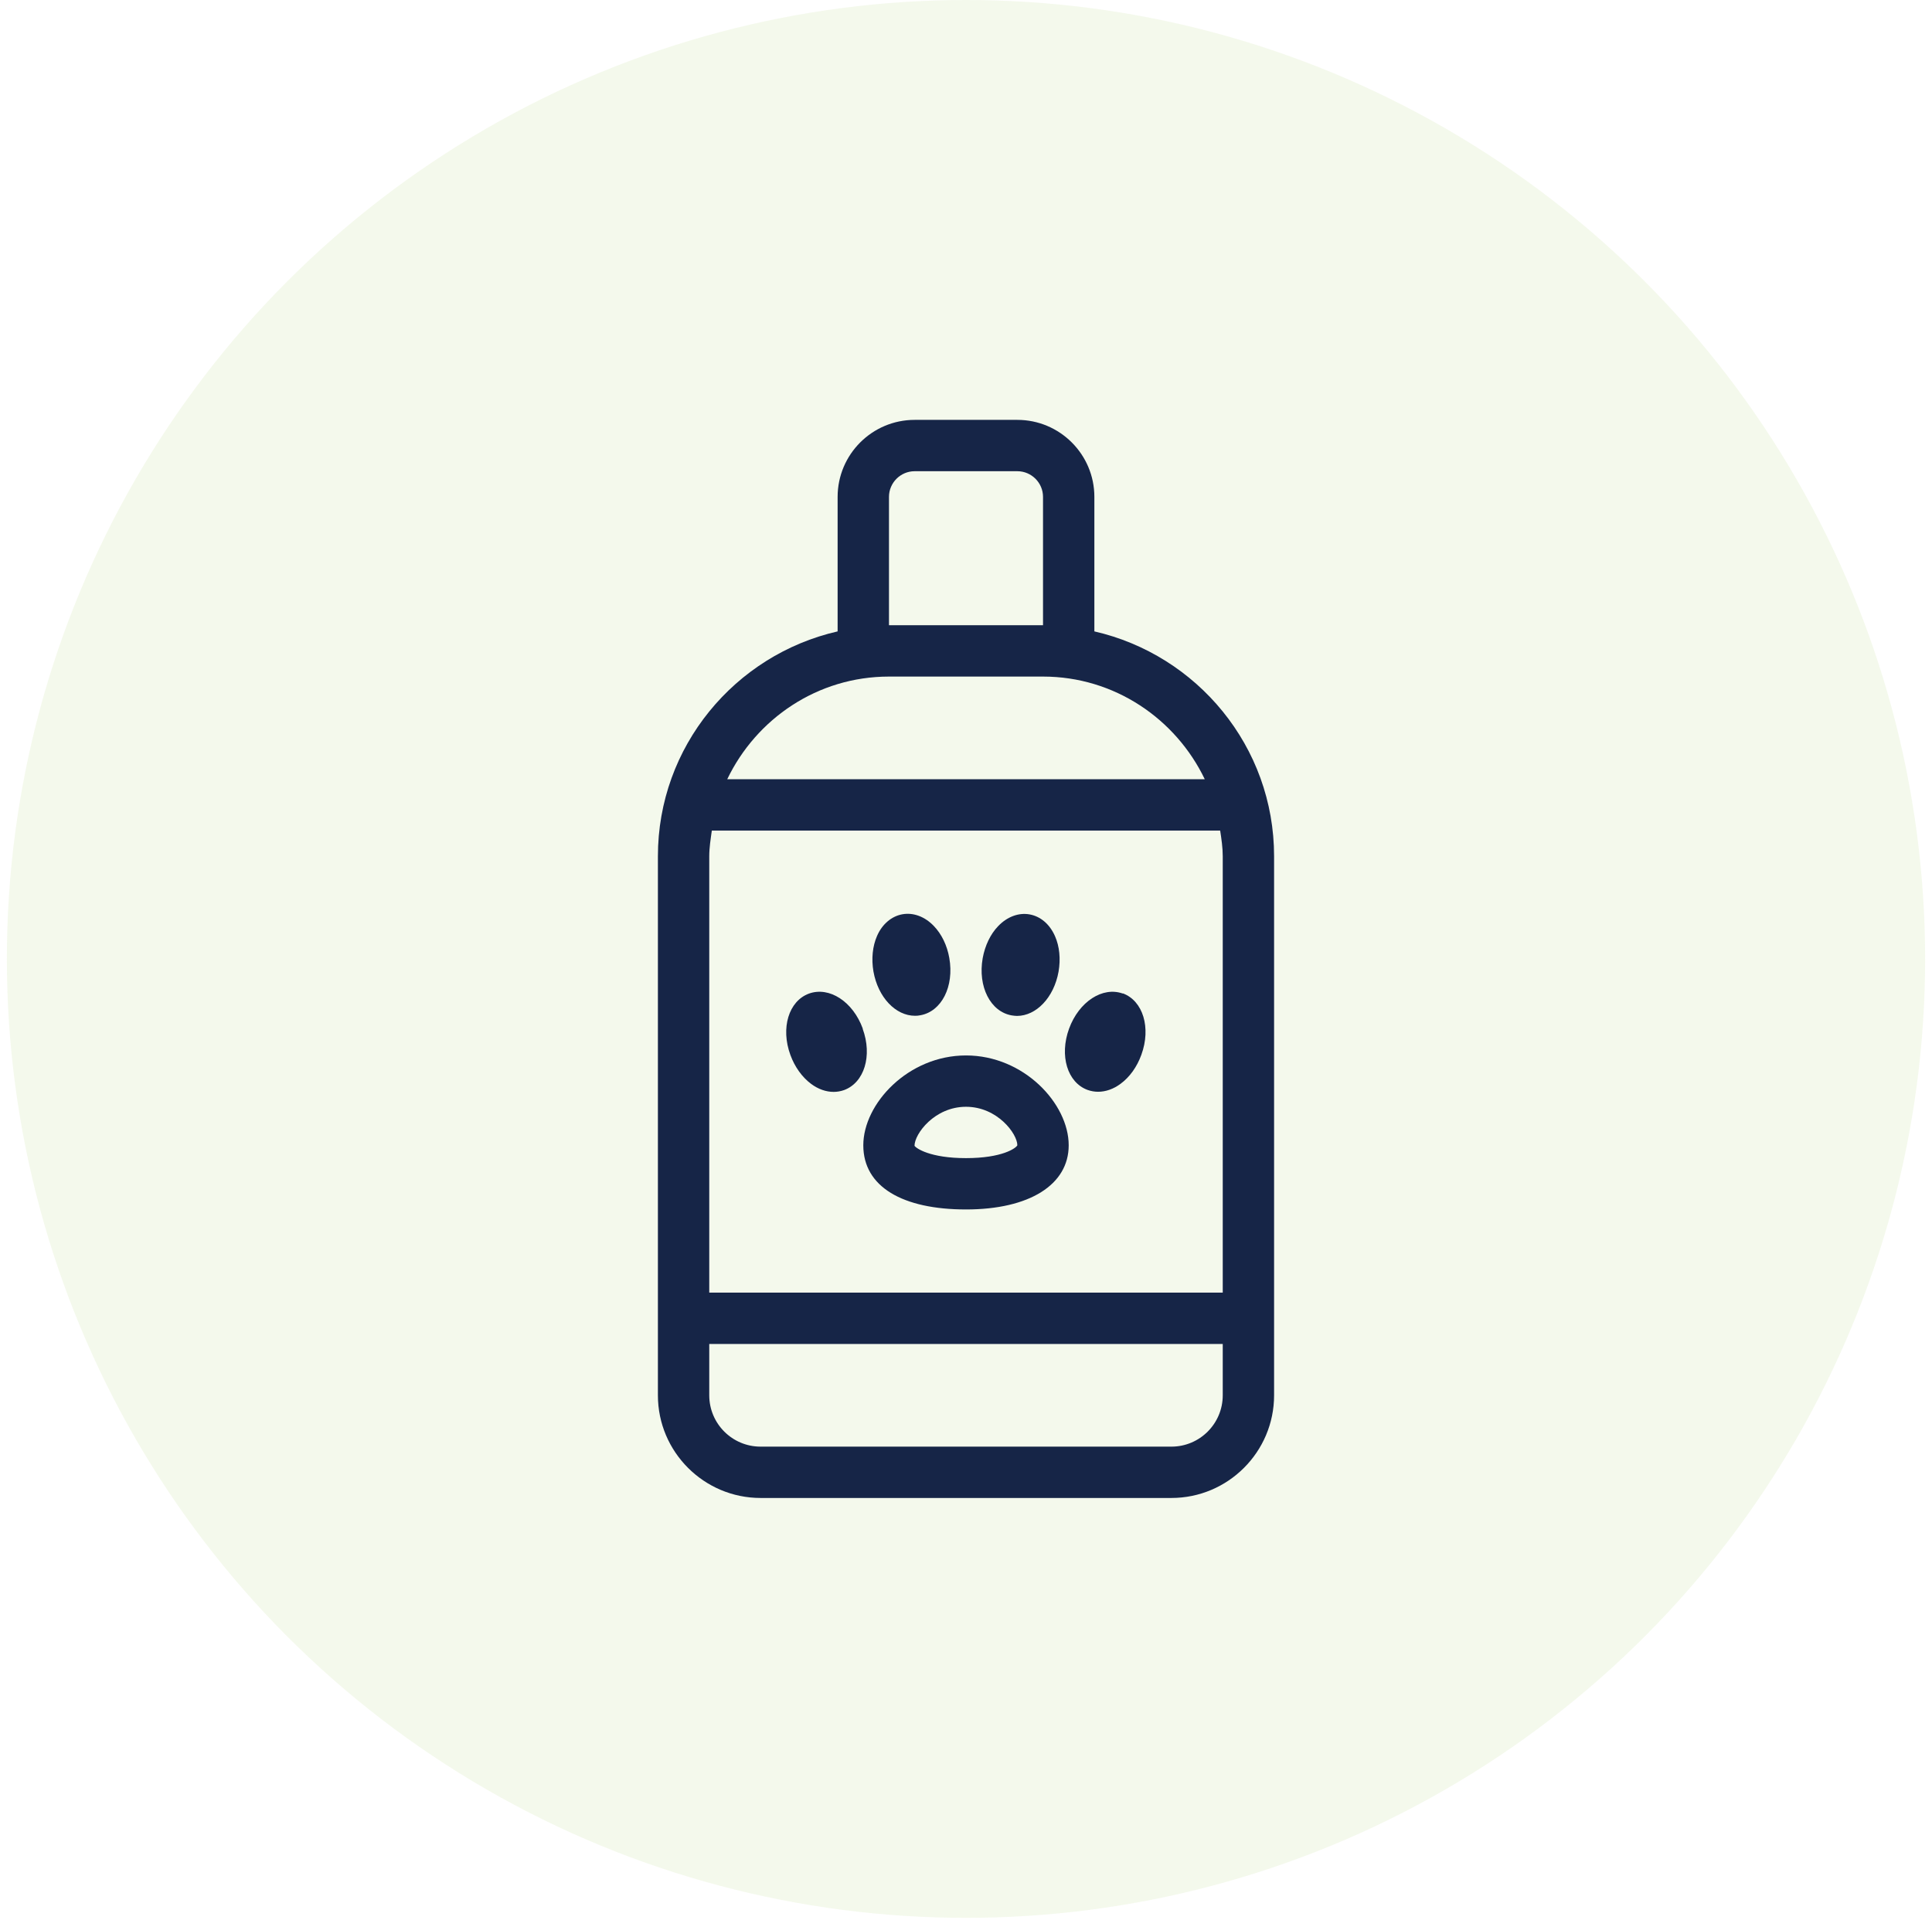 <svg xmlns="http://www.w3.org/2000/svg" fill="none" viewBox="0 0 172 171" height="171" width="172">
<circle fill-opacity="0.1" fill="#8DC63D" r="85.388" cy="85.388" cx="86"></circle>
<g clip-path="url(#clip0_56_955)">
<path fill="#162547" d="M86 93.983C80.846 93.983 76.857 98.28 76.857 101.983C76.857 105.686 80.365 107.697 86 107.697C91.634 107.697 95.143 105.503 95.143 101.983C95.143 98.28 91.154 93.983 86 93.983ZM86 103.126C82.788 103.126 81.554 102.246 81.417 102.028C81.417 100.966 83.2 98.554 86 98.554C88.8 98.554 90.571 100.966 90.571 101.983C90.445 102.246 89.211 103.126 86 103.126Z"></path>
<path fill="#162547" d="M81.463 90.451C81.623 90.451 81.783 90.44 81.931 90.406C83.829 90.074 84.96 87.834 84.514 85.308C84.32 84.188 83.829 83.171 83.131 82.451C82.331 81.617 81.314 81.24 80.343 81.411C79.371 81.583 78.537 82.291 78.08 83.343C77.68 84.257 77.566 85.377 77.76 86.508C78.171 88.817 79.737 90.451 81.463 90.451Z"></path>
<path fill="#162547" d="M90.068 90.417C90.228 90.44 90.388 90.463 90.537 90.463C92.251 90.463 93.828 88.829 94.24 86.52C94.434 85.4 94.331 84.28 93.92 83.354C93.451 82.291 92.628 81.594 91.657 81.423C90.686 81.251 89.668 81.629 88.868 82.463C88.171 83.183 87.691 84.2 87.486 85.32C87.04 87.846 88.171 90.086 90.068 90.417Z"></path>
<path fill="#162547" d="M76.811 91.594C75.931 89.183 73.828 87.823 72.022 88.474C70.217 89.137 69.485 91.537 70.365 93.937C70.754 95.011 71.417 95.925 72.217 96.52C72.845 96.988 73.543 97.228 74.217 97.228C74.537 97.228 74.845 97.171 75.142 97.068C76.948 96.406 77.68 94.005 76.8 91.606L76.811 91.594Z"></path>
<path fill="#162547" d="M99.965 88.474C98.16 87.823 96.057 89.194 95.177 91.594C94.297 94.006 95.028 96.406 96.834 97.057C97.131 97.16 97.44 97.217 97.76 97.217C98.434 97.217 99.131 96.977 99.76 96.508C100.571 95.914 101.223 95 101.611 93.926C102.491 91.514 101.76 89.114 99.954 88.451L99.965 88.474Z"></path>
<path fill="#162547" d="M97.428 56.223V44.246C97.428 40.463 94.354 37.388 90.571 37.388H81.428C77.646 37.388 74.571 40.463 74.571 44.246V56.223C65.428 58.314 58.571 66.474 58.571 76.246V124.246C58.571 129.286 62.674 133.388 67.714 133.388H104.286C109.326 133.388 113.428 129.286 113.428 124.246V76.246C113.428 66.474 106.571 58.314 97.428 56.223ZM63.143 76.246C63.143 75.468 63.268 74.714 63.371 73.96H108.628C108.743 74.714 108.857 75.468 108.857 76.246V115.103H63.143V76.246ZM79.143 44.246C79.143 42.988 80.171 41.96 81.428 41.96H90.571C91.828 41.96 92.857 42.988 92.857 44.246V55.674H79.143V44.246ZM79.143 60.246H92.857C99.211 60.246 104.674 64.006 107.257 69.388H64.743C67.326 64.006 72.777 60.246 79.143 60.246ZM104.286 128.817H67.714C65.188 128.817 63.143 126.771 63.143 124.246V119.674H108.857V124.246C108.857 126.771 106.811 128.817 104.286 128.817Z"></path>
</g>
<defs>
<clipPath id="clip0_56_955">
<rect transform="translate(58.571 37.388)" fill="white" height="96" width="54.857"></rect>
</clipPath>
</defs>
</svg>
